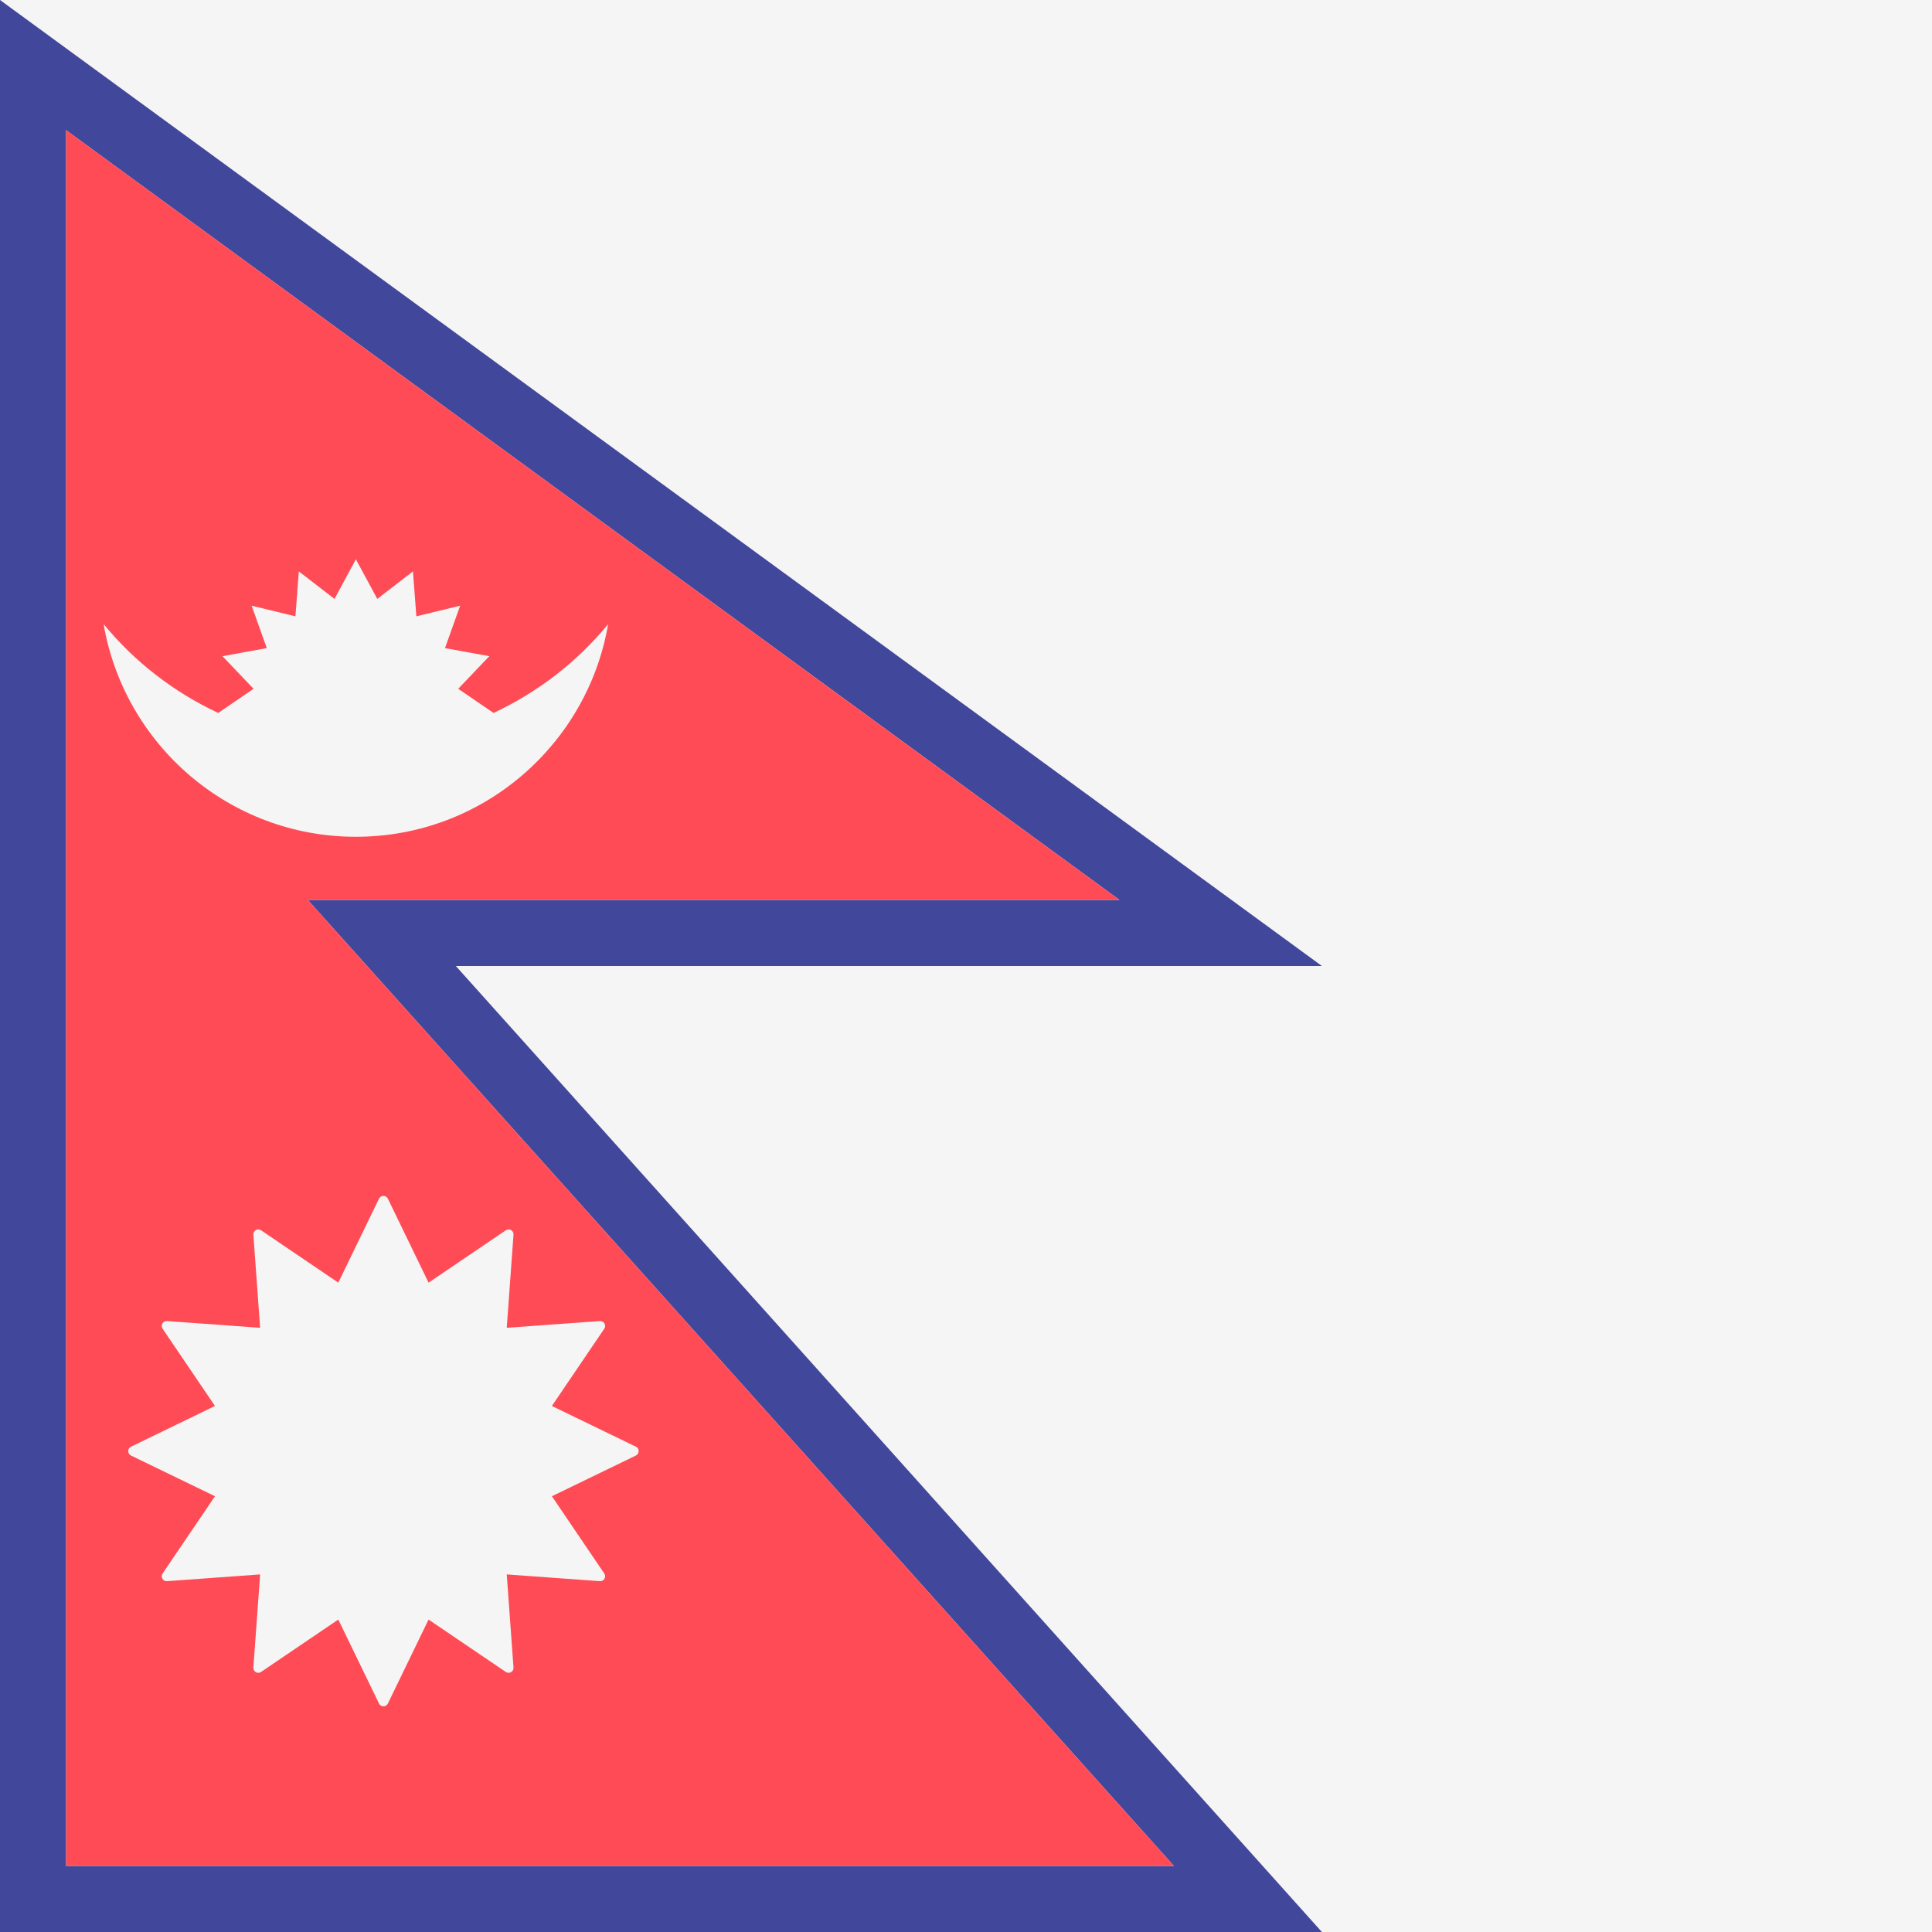 <svg xmlns="http://www.w3.org/2000/svg" viewBox="0 0 512 512"><path fill="#f5f5f5" d="M0 0h512v512H0z"/><path d="M17.516 34.495L296.66 238.484H81.57l26.187 29.209 203.33 226.791H17.516V34.495M0 0v512h350.316L120.799 256h229.517L0 0z" fill="#41479b"/><path fill="#ff4b55" d="M17.516 34.495L296.66 238.484H81.57l26.187 29.208 203.33 226.792H17.516V34.495"/><path d="M102.79 317.661l10.786 22.258 20.47-13.883c.903-.613 2.115.087 2.036 1.176l-1.788 24.669 24.669-1.788c1.089-.079 1.788 1.133 1.176 2.036l-13.883 20.47 22.258 10.786c.982.476.982 1.875 0 2.351l-22.258 10.786 13.883 20.47c.613.903-.087 2.115-1.176 2.036l-24.669-1.788 1.788 24.669c.079 1.089-1.133 1.788-2.036 1.176l-20.47-13.883-10.786 22.258c-.476.982-1.875.982-2.351 0l-10.786-22.258-20.47 13.883c-.903.613-2.115-.087-2.036-1.176l1.788-24.669-24.669 1.788c-1.089.079-1.788-1.133-1.176-2.036l13.883-20.47-22.258-10.786c-.982-.476-.982-1.875 0-2.351l22.258-10.786-13.883-20.47c-.613-.903.087-2.115 1.176-2.036l24.669 1.788-1.788-24.669c-.079-1.089 1.133-1.788 2.036-1.176l20.47 13.883 10.786-22.258c.475-.983 1.875-.983 2.351 0zm28.005-128.726l-9.365-6.397 8.244-8.64-11.748-2.143 4.018-11.244-11.604 2.82-.904-11.906-9.453 7.295-5.669-10.51-5.669 10.51-9.453-7.295-.904 11.906-11.604-2.82 4.018 11.244-11.748 2.143 8.244 8.64-9.365 6.397c-11.815-5.517-22.203-13.576-30.379-23.546 5.492 31.993 33.296 56.366 66.858 56.366s61.367-24.372 66.858-56.366c-8.172 9.97-18.56 18.03-30.375 23.546z" fill="#f5f5f5"/></svg>
